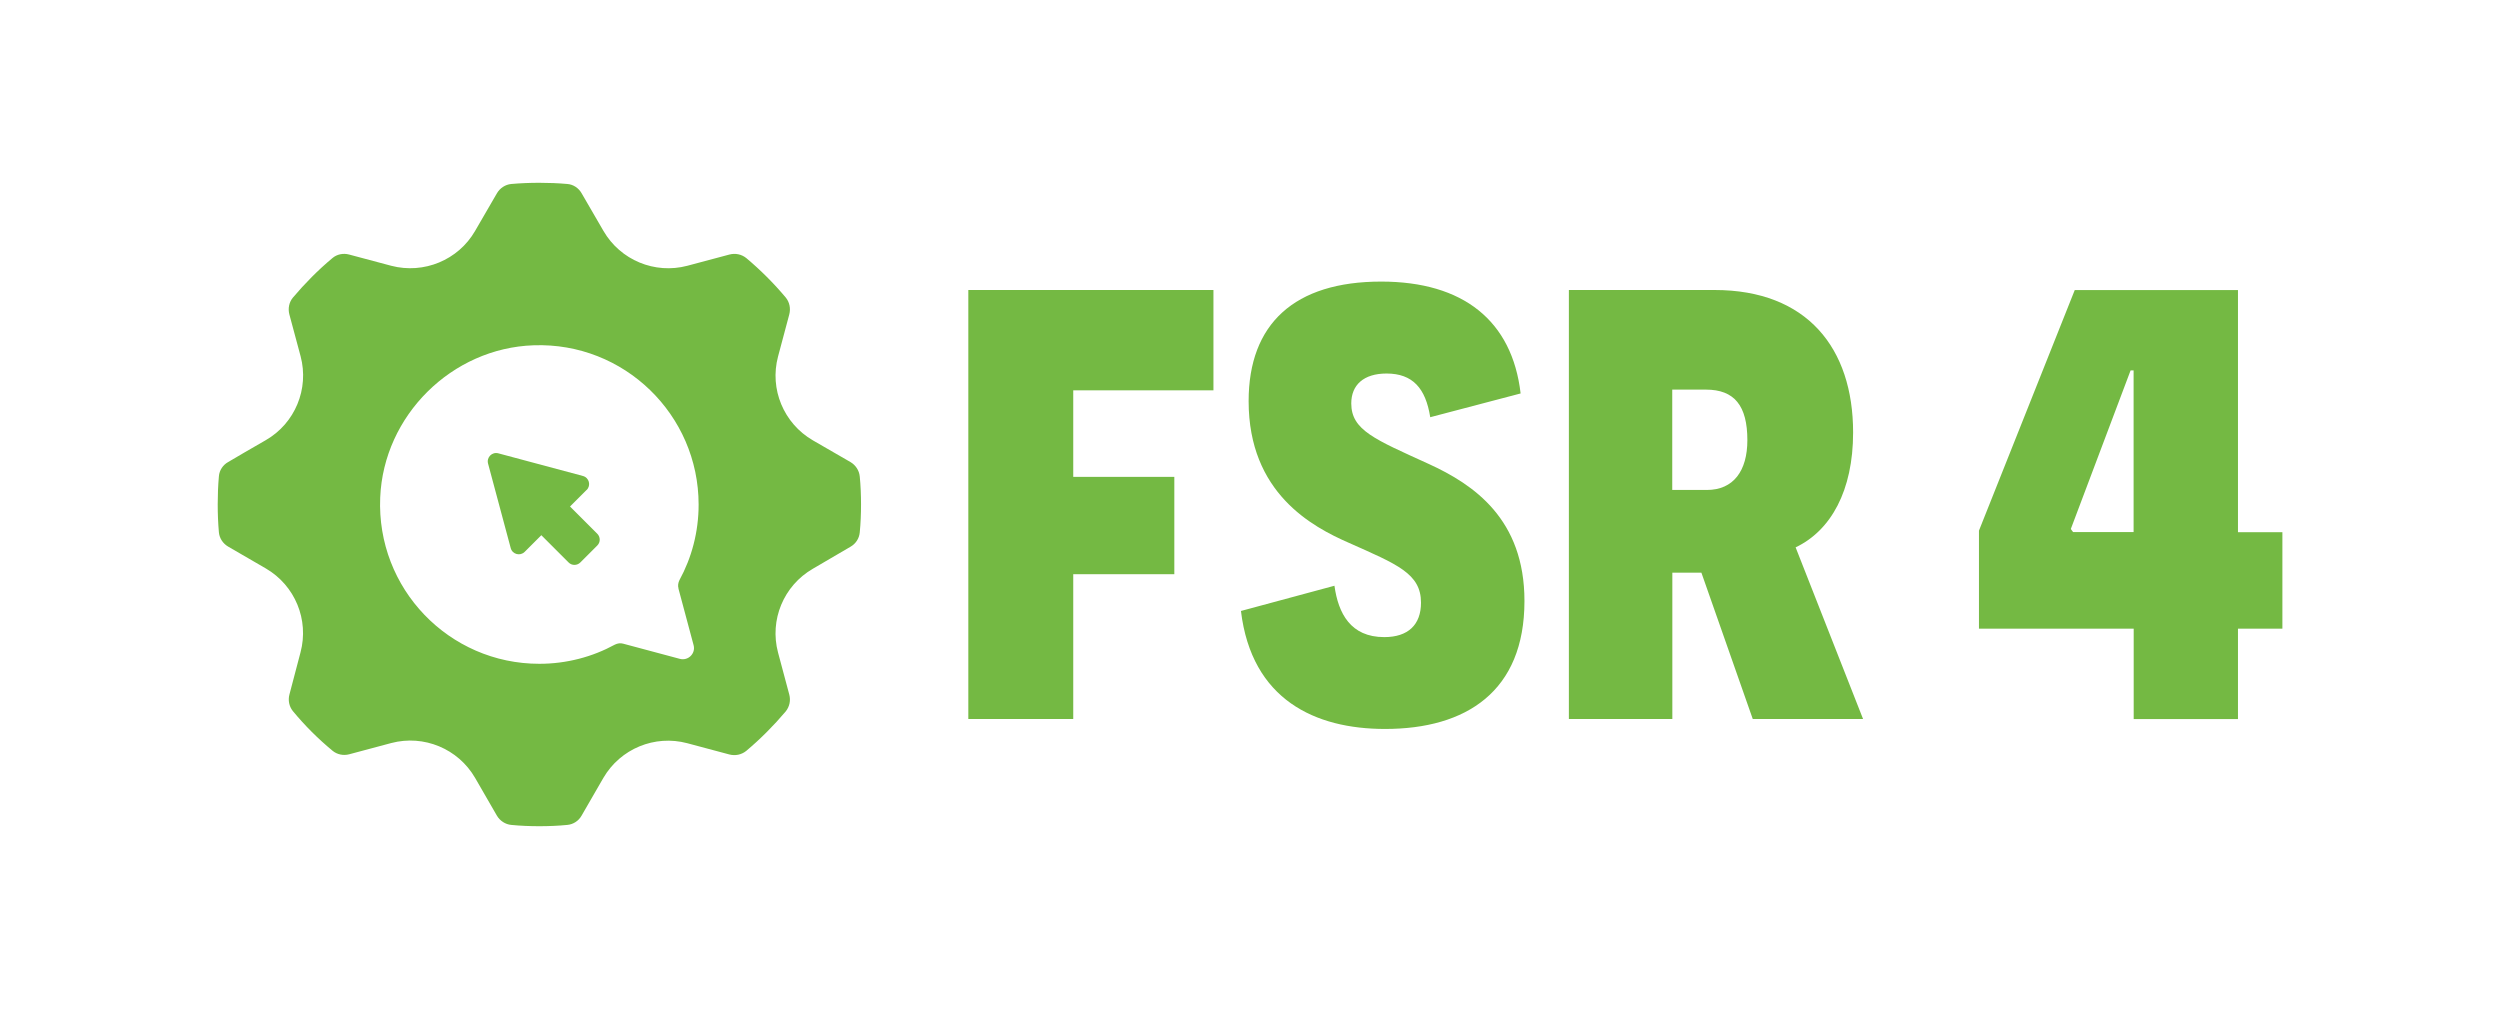 <svg xmlns="http://www.w3.org/2000/svg" id="Layer_1" data-name="Layer 1" viewBox="0 0 273.54 110.41"><defs><style>      .cls-1 {        fill: #74b943;      }    </style></defs><g><path class="cls-1" d="M117.43,42.71v9.47h11.06v10.65h-11.06v15.84h-11.48V31.73h26.82v10.98h-15.34Z"></path><path class="cls-1" d="M146.01,64.09c.42,3.02,1.76,5.62,5.45,5.62,2.6,0,4.02-1.34,4.02-3.77,0-3.18-2.6-4.19-7.88-6.54-4.02-1.76-10.98-5.45-10.98-15.51,0-8.47,5.03-13.08,14.5-13.08,8.97,0,14.33,4.27,15.26,12.24l-9.89,2.6c-.5-3.18-1.93-4.78-4.78-4.78-2.51,0-3.86,1.26-3.86,3.27,0,2.94,2.6,3.94,8.47,6.62,4.95,2.26,10.48,6.04,10.48,15,0,9.89-6.37,14-15.26,14-7.63,0-14.59-3.19-15.76-12.91l10.23-2.76Z"></path><path class="cls-1" d="M186.16,62.66h-3.18v16.01h-11.32V31.73h15.93c10.14,0,15.17,6.37,15.17,15.59,0,6.37-2.43,10.73-6.29,12.57l7.38,18.78h-12.07l-5.62-16.01ZM186.75,53.61c2.93,0,4.44-2.1,4.44-5.45,0-3.77-1.42-5.53-4.53-5.53h-3.69v10.98h3.77Z"></path><path class="cls-1" d="M233.46,78.68v-9.89h-16.93v-10.73l10.48-26.32h17.86v26.49h4.86v10.56h-4.86v9.89h-11.4ZM233.46,40.53h-.34l-6.54,17.35.25.34h6.62v-17.69Z"></path></g><g><path class="cls-1" d="M94.07,52.13c-.06-.65-.45-1.24-1.01-1.57l-4.12-2.38c-3.19-1.85-4.76-5.61-3.81-9.17l1.23-4.61c.17-.65.03-1.34-.39-1.85-1.31-1.56-2.75-3-4.31-4.31-.52-.42-1.2-.56-1.85-.39l-4.61,1.23c-3.56.94-7.32-.62-9.17-3.81l-2.39-4.12c-.33-.58-.91-.97-1.56-1.02-1.01-.09-2.05-.13-3.07-.13s-2.06.04-3.07.13c-.65.06-1.24.45-1.57,1.02l-2.39,4.12c-1.84,3.19-5.61,4.74-9.17,3.81l-4.61-1.23c-.63-.17-1.33-.04-1.83.39-1.57,1.31-3.01,2.77-4.32,4.32-.42.5-.56,1.2-.39,1.84l1.23,4.58c.95,3.57-.61,7.34-3.81,9.18-1.6.92-3.17,1.83-4.11,2.39-.58.32-.97.91-1.02,1.56-.09,1.02-.13,2.03-.13,3.07s.04,2.06.13,3.07c.06.65.45,1.23,1.02,1.56l4.12,2.39c3.19,1.86,4.74,5.61,3.79,9.18l-1.21,4.6c-.17.63-.04,1.31.37,1.82,1.31,1.59,2.77,3.04,4.34,4.34.5.42,1.2.56,1.83.39l4.6-1.23c3.56-.94,7.32.62,9.17,3.81l2.39,4.14c.33.56.92.95,1.57,1.01,1.01.1,2.05.14,3.07.14s2.05-.04,3.06-.14c.65-.06,1.23-.43,1.56-1.01l2.39-4.14c1.86-3.19,5.62-4.74,9.18-3.79l4.6,1.23c.65.17,1.33.03,1.85-.39,1.56-1.31,3.01-2.77,4.32-4.32.42-.52.56-1.2.39-1.84l-1.23-4.6c-.95-3.57.61-7.32,3.81-9.17l4.12-2.41c.58-.33.95-.91,1.01-1.56.1-1.01.14-2.05.14-3.07s-.04-2.05-.14-3.07ZM74.23,64.39l1.66,6.2c.25.91-.59,1.74-1.5,1.5l-6.2-1.66c-.3-.09-.62-.04-.91.1-2.45,1.34-5.28,2.1-8.27,2.1-9.89,0-17.83-8.23-17.41-18.19.37-8.97,7.83-16.36,16.79-16.66,9.9-.35,18.05,7.6,18.05,17.43,0,3-.76,5.82-2.1,8.27-.14.29-.19.61-.1.91Z"></path><path class="cls-1" d="M64.19,53.6l-1.82,1.82,2.98,2.98c.36.36.36.94,0,1.29l-1.85,1.85c-.36.36-.94.36-1.29,0l-2.98-2.98-1.82,1.82c-.5.5-1.35.27-1.53-.41l-2.48-9.25c-.18-.68.44-1.3,1.12-1.12l9.26,2.48c.68.18.91,1.03.41,1.53Z"></path></g></svg>